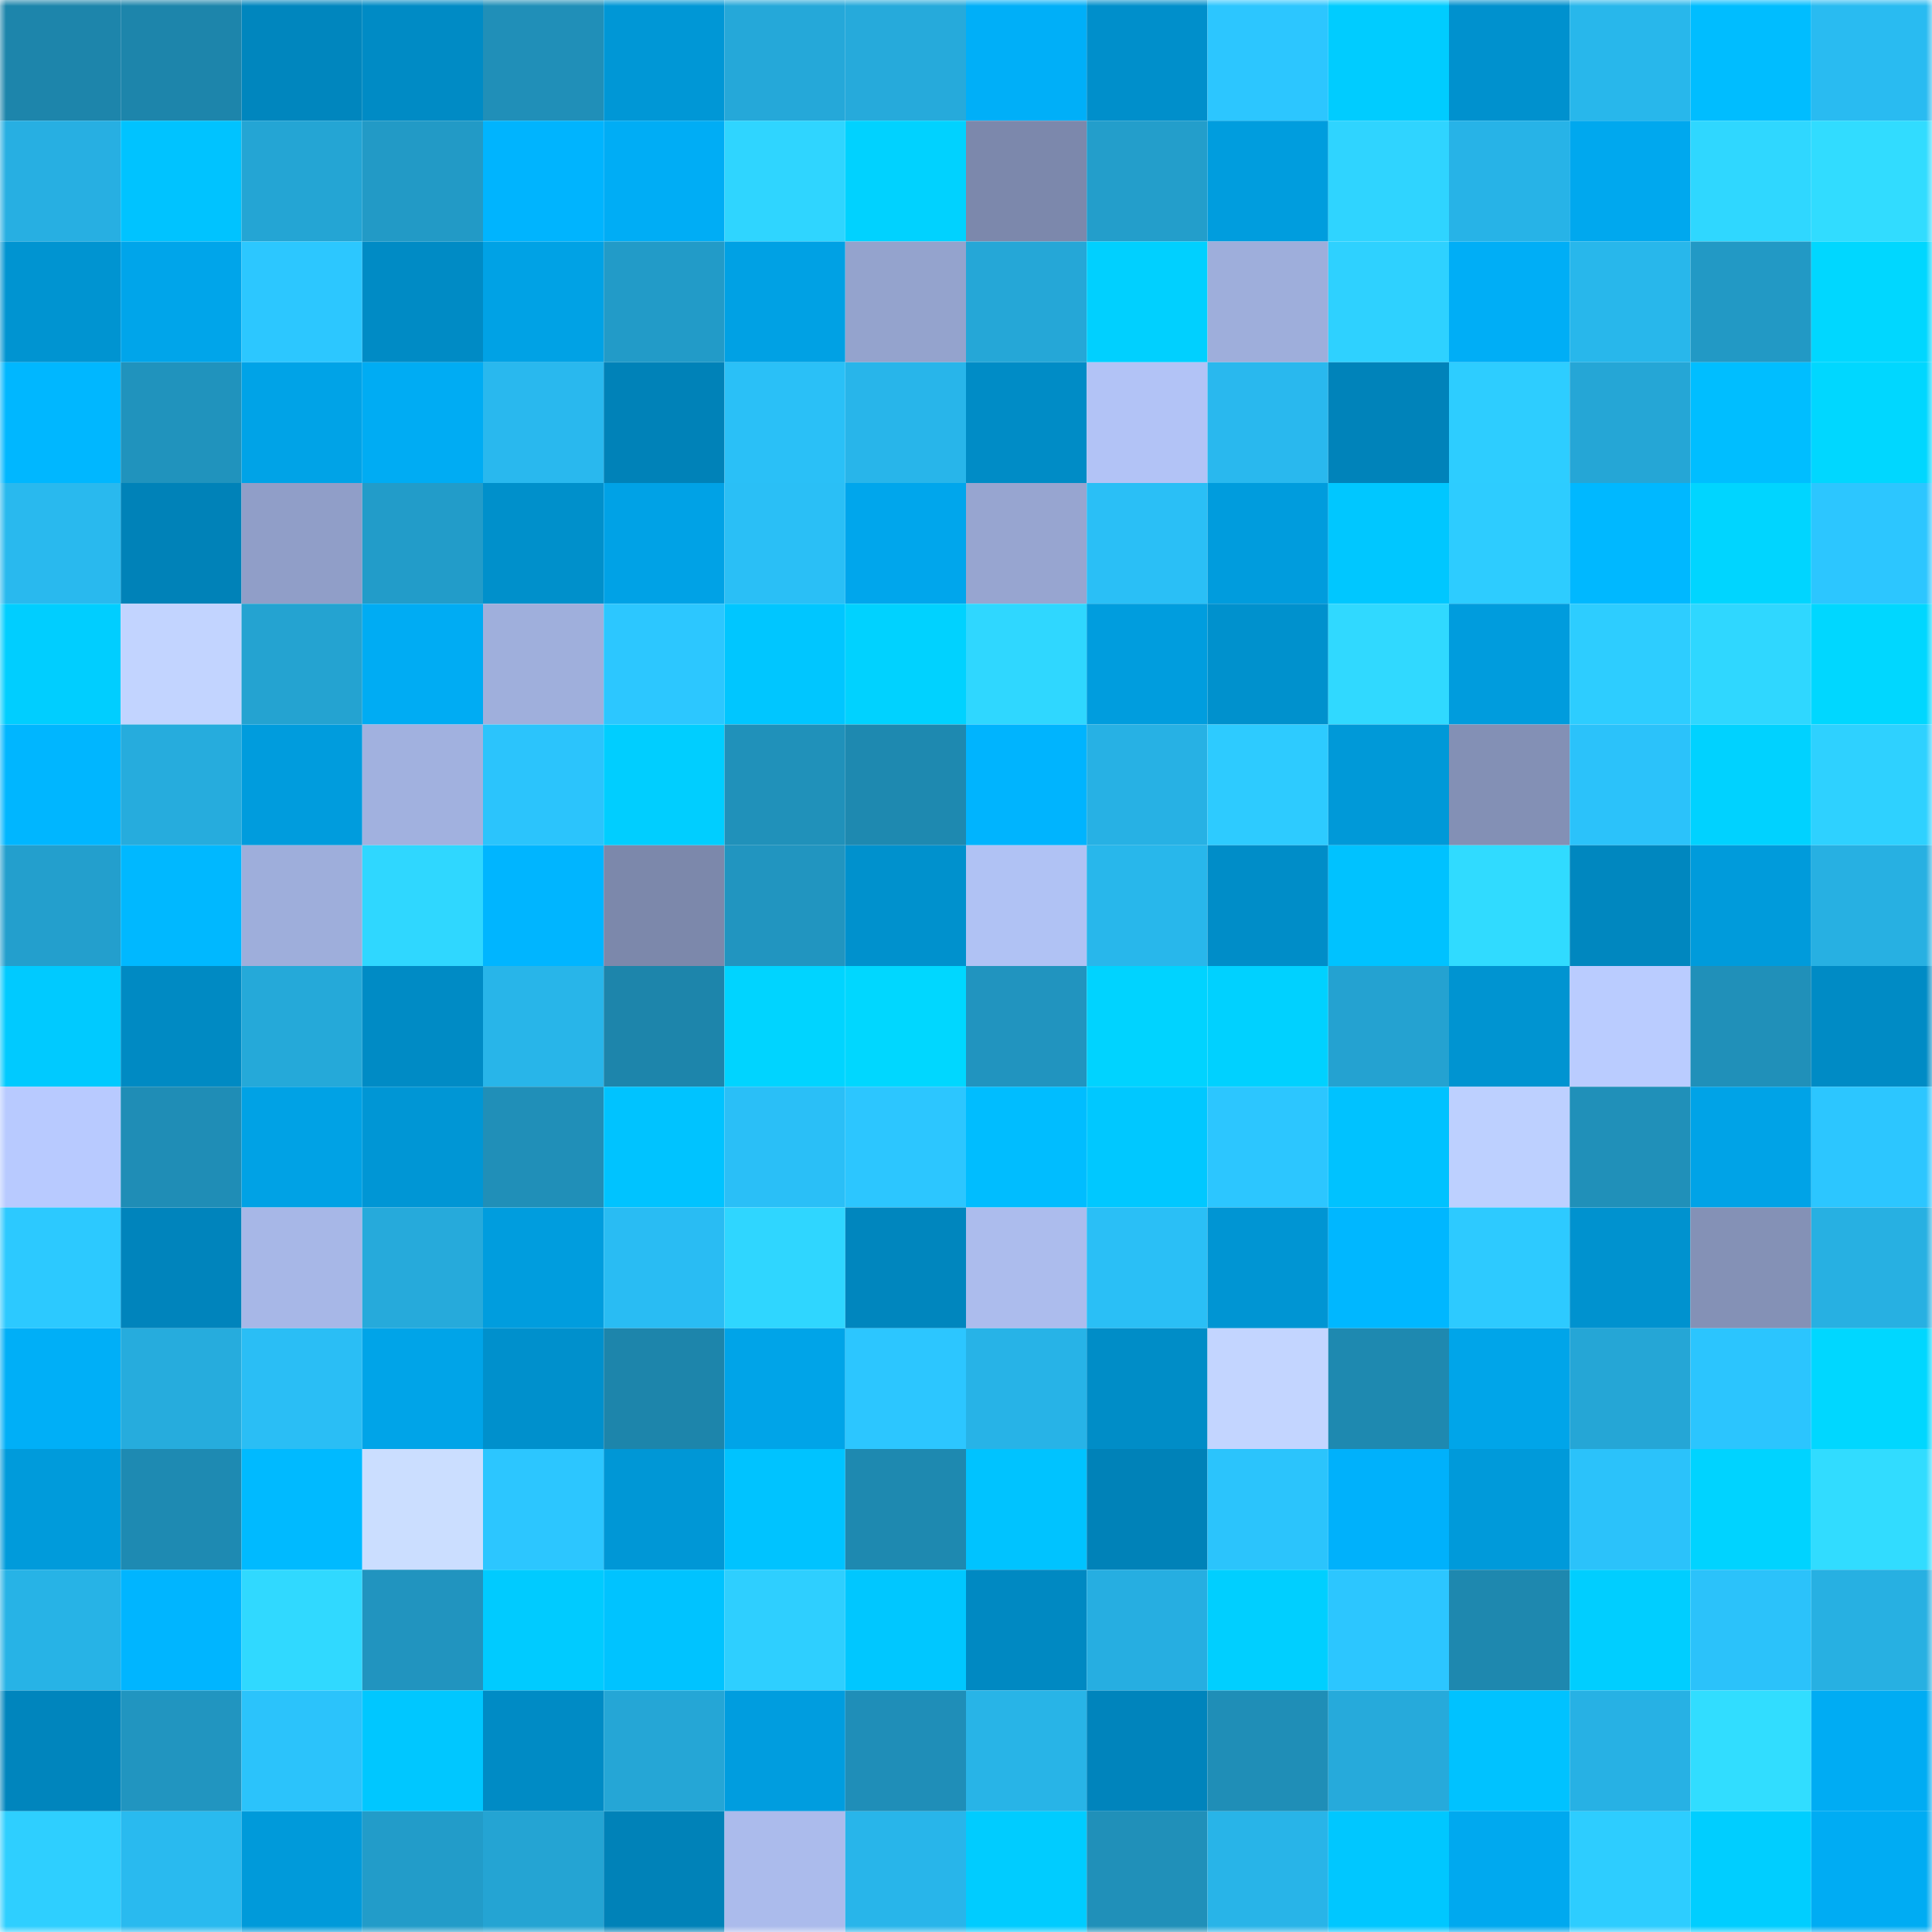 <svg viewBox="0 0 160 160" fill="none" role="img" xmlns="http://www.w3.org/2000/svg" width="240" height="240" name="ens%2Ccenotaur.eth"><mask id="1807222822" mask-type="alpha" maskUnits="userSpaceOnUse" x="0" y="0" width="160" height="160"><rect width="160" height="160" fill="#FFFFFF"></rect></mask><g mask="url(#1807222822)"><rect x="0" y="0" width="10" height="10" fill="#1d85ab"></rect><rect x="10" y="0" width="10" height="10" fill="#1d85ab"></rect><rect x="20" y="0" width="10" height="10" fill="#0086be"></rect><rect x="30" y="0" width="10" height="10" fill="#008bc5"></rect><rect x="40" y="0" width="10" height="10" fill="#208fb8"></rect><rect x="50" y="0" width="10" height="10" fill="#0097d6"></rect><rect x="60" y="0" width="10" height="10" fill="#25a8d9"></rect><rect x="70" y="0" width="10" height="10" fill="#26aadb"></rect><rect x="80" y="0" width="10" height="10" fill="#00aff8"></rect><rect x="90" y="0" width="10" height="10" fill="#008fcb"></rect><rect x="100" y="0" width="10" height="10" fill="#2cc6ff"></rect><rect x="110" y="0" width="10" height="10" fill="#00ccff"></rect><rect x="120" y="0" width="10" height="10" fill="#0091ce"></rect><rect x="130" y="0" width="10" height="10" fill="#28b7eb"></rect><rect x="140" y="0" width="10" height="10" fill="#00bdff"></rect><rect x="150" y="0" width="10" height="10" fill="#29bbf1"></rect><rect x="0" y="10" width="10" height="10" fill="#27afe2"></rect><rect x="10" y="10" width="10" height="10" fill="#00c3ff"></rect><rect x="20" y="10" width="10" height="10" fill="#24a5d4"></rect><rect x="30" y="10" width="10" height="10" fill="#229ac6"></rect><rect x="40" y="10" width="10" height="10" fill="#00b4fe"></rect><rect x="50" y="10" width="10" height="10" fill="#00adf5"></rect><rect x="60" y="10" width="10" height="10" fill="#2fd5ff"></rect><rect x="70" y="10" width="10" height="10" fill="#00d2ff"></rect><rect x="80" y="10" width="10" height="10" fill="#7c88ac"></rect><rect x="90" y="10" width="10" height="10" fill="#239ecb"></rect><rect x="100" y="10" width="10" height="10" fill="#009dde"></rect><rect x="110" y="10" width="10" height="10" fill="#2fd4ff"></rect><rect x="120" y="10" width="10" height="10" fill="#27b3e7"></rect><rect x="130" y="10" width="10" height="10" fill="#00a8ee"></rect><rect x="140" y="10" width="10" height="10" fill="#2fd7ff"></rect><rect x="150" y="10" width="10" height="10" fill="#31dcff"></rect><rect x="0" y="20" width="10" height="10" fill="#0094d1"></rect><rect x="10" y="20" width="10" height="10" fill="#00a5ea"></rect><rect x="20" y="20" width="10" height="10" fill="#2cc7ff"></rect><rect x="30" y="20" width="10" height="10" fill="#008bc5"></rect><rect x="40" y="20" width="10" height="10" fill="#00a2e5"></rect><rect x="50" y="20" width="10" height="10" fill="#229bc8"></rect><rect x="60" y="20" width="10" height="10" fill="#00a1e4"></rect><rect x="70" y="20" width="10" height="10" fill="#94a3cd"></rect><rect x="80" y="20" width="10" height="10" fill="#25a7d7"></rect><rect x="90" y="20" width="10" height="10" fill="#00d0ff"></rect><rect x="100" y="20" width="10" height="10" fill="#9eaedb"></rect><rect x="110" y="20" width="10" height="10" fill="#2ed1ff"></rect><rect x="120" y="20" width="10" height="10" fill="#00aef6"></rect><rect x="130" y="20" width="10" height="10" fill="#28b7eb"></rect><rect x="140" y="20" width="10" height="10" fill="#2299c5"></rect><rect x="150" y="20" width="10" height="10" fill="#00d7ff"></rect><rect x="0" y="30" width="10" height="10" fill="#00b7ff"></rect><rect x="10" y="30" width="10" height="10" fill="#2093bd"></rect><rect x="20" y="30" width="10" height="10" fill="#00a3e7"></rect><rect x="30" y="30" width="10" height="10" fill="#00acf3"></rect><rect x="40" y="30" width="10" height="10" fill="#29b8ee"></rect><rect x="50" y="30" width="10" height="10" fill="#0082b8"></rect><rect x="60" y="30" width="10" height="10" fill="#2ac0f7"></rect><rect x="70" y="30" width="10" height="10" fill="#28b5ea"></rect><rect x="80" y="30" width="10" height="10" fill="#008cc6"></rect><rect x="90" y="30" width="10" height="10" fill="#b2c3f6"></rect><rect x="100" y="30" width="10" height="10" fill="#29b8ee"></rect><rect x="110" y="30" width="10" height="10" fill="#0083ba"></rect><rect x="120" y="30" width="10" height="10" fill="#2dcdff"></rect><rect x="130" y="30" width="10" height="10" fill="#25a6d6"></rect><rect x="140" y="30" width="10" height="10" fill="#00beff"></rect><rect x="150" y="30" width="10" height="10" fill="#00d7ff"></rect><rect x="0" y="40" width="10" height="10" fill="#29b9ee"></rect><rect x="10" y="40" width="10" height="10" fill="#0082b8"></rect><rect x="20" y="40" width="10" height="10" fill="#909ec8"></rect><rect x="30" y="40" width="10" height="10" fill="#229cc9"></rect><rect x="40" y="40" width="10" height="10" fill="#0090cb"></rect><rect x="50" y="40" width="10" height="10" fill="#00a2e6"></rect><rect x="60" y="40" width="10" height="10" fill="#2abff6"></rect><rect x="70" y="40" width="10" height="10" fill="#00a6ec"></rect><rect x="80" y="40" width="10" height="10" fill="#97a5d0"></rect><rect x="90" y="40" width="10" height="10" fill="#2abff6"></rect><rect x="100" y="40" width="10" height="10" fill="#009cdd"></rect><rect x="110" y="40" width="10" height="10" fill="#00c7ff"></rect><rect x="120" y="40" width="10" height="10" fill="#2dccff"></rect><rect x="130" y="40" width="10" height="10" fill="#00b8ff"></rect><rect x="140" y="40" width="10" height="10" fill="#00d5ff"></rect><rect x="150" y="40" width="10" height="10" fill="#2cc6ff"></rect><rect x="0" y="50" width="10" height="10" fill="#00ceff"></rect><rect x="10" y="50" width="10" height="10" fill="#c2d4ff"></rect><rect x="20" y="50" width="10" height="10" fill="#24a3d1"></rect><rect x="30" y="50" width="10" height="10" fill="#00acf3"></rect><rect x="40" y="50" width="10" height="10" fill="#9fafdc"></rect><rect x="50" y="50" width="10" height="10" fill="#2cc7ff"></rect><rect x="60" y="50" width="10" height="10" fill="#00c6ff"></rect><rect x="70" y="50" width="10" height="10" fill="#00d2ff"></rect><rect x="80" y="50" width="10" height="10" fill="#2fd7ff"></rect><rect x="90" y="50" width="10" height="10" fill="#009dde"></rect><rect x="100" y="50" width="10" height="10" fill="#0091cd"></rect><rect x="110" y="50" width="10" height="10" fill="#30d9ff"></rect><rect x="120" y="50" width="10" height="10" fill="#009cdd"></rect><rect x="130" y="50" width="10" height="10" fill="#2dcdff"></rect><rect x="140" y="50" width="10" height="10" fill="#2fd7ff"></rect><rect x="150" y="50" width="10" height="10" fill="#00d7ff"></rect><rect x="0" y="60" width="10" height="10" fill="#00b6ff"></rect><rect x="10" y="60" width="10" height="10" fill="#26acdd"></rect><rect x="20" y="60" width="10" height="10" fill="#009cdd"></rect><rect x="30" y="60" width="10" height="10" fill="#a1b1df"></rect><rect x="40" y="60" width="10" height="10" fill="#2bc4fc"></rect><rect x="50" y="60" width="10" height="10" fill="#00ceff"></rect><rect x="60" y="60" width="10" height="10" fill="#2091ba"></rect><rect x="70" y="60" width="10" height="10" fill="#1e89b0"></rect><rect x="80" y="60" width="10" height="10" fill="#00b4fe"></rect><rect x="90" y="60" width="10" height="10" fill="#27b1e4"></rect><rect x="100" y="60" width="10" height="10" fill="#2dcbff"></rect><rect x="110" y="60" width="10" height="10" fill="#0099d8"></rect><rect x="120" y="60" width="10" height="10" fill="#8390b5"></rect><rect x="130" y="60" width="10" height="10" fill="#2bc2fa"></rect><rect x="140" y="60" width="10" height="10" fill="#00d2ff"></rect><rect x="150" y="60" width="10" height="10" fill="#2ed1ff"></rect><rect x="0" y="70" width="10" height="10" fill="#239fcd"></rect><rect x="10" y="70" width="10" height="10" fill="#00b8ff"></rect><rect x="20" y="70" width="10" height="10" fill="#9eaedb"></rect><rect x="30" y="70" width="10" height="10" fill="#2fd7ff"></rect><rect x="40" y="70" width="10" height="10" fill="#00b5ff"></rect><rect x="50" y="70" width="10" height="10" fill="#7c88ab"></rect><rect x="60" y="70" width="10" height="10" fill="#2195c0"></rect><rect x="70" y="70" width="10" height="10" fill="#0091cd"></rect><rect x="80" y="70" width="10" height="10" fill="#b0c2f4"></rect><rect x="90" y="70" width="10" height="10" fill="#28b7eb"></rect><rect x="100" y="70" width="10" height="10" fill="#008dc8"></rect><rect x="110" y="70" width="10" height="10" fill="#00c2ff"></rect><rect x="120" y="70" width="10" height="10" fill="#30dbff"></rect><rect x="130" y="70" width="10" height="10" fill="#0087bf"></rect><rect x="140" y="70" width="10" height="10" fill="#009bdb"></rect><rect x="150" y="70" width="10" height="10" fill="#27b0e2"></rect><rect x="0" y="80" width="10" height="10" fill="#00caff"></rect><rect x="10" y="80" width="10" height="10" fill="#008ac3"></rect><rect x="20" y="80" width="10" height="10" fill="#25a9d9"></rect><rect x="30" y="80" width="10" height="10" fill="#008bc5"></rect><rect x="40" y="80" width="10" height="10" fill="#28b5e9"></rect><rect x="50" y="80" width="10" height="10" fill="#1d85ab"></rect><rect x="60" y="80" width="10" height="10" fill="#00d4ff"></rect><rect x="70" y="80" width="10" height="10" fill="#00d7ff"></rect><rect x="80" y="80" width="10" height="10" fill="#2194bf"></rect><rect x="90" y="80" width="10" height="10" fill="#00d3ff"></rect><rect x="100" y="80" width="10" height="10" fill="#00d1ff"></rect><rect x="110" y="80" width="10" height="10" fill="#24a2d1"></rect><rect x="120" y="80" width="10" height="10" fill="#0094d1"></rect><rect x="130" y="80" width="10" height="10" fill="#baccff"></rect><rect x="140" y="80" width="10" height="10" fill="#2090b9"></rect><rect x="150" y="80" width="10" height="10" fill="#008bc5"></rect><rect x="0" y="90" width="10" height="10" fill="#b8caff"></rect><rect x="10" y="90" width="10" height="10" fill="#1f8db6"></rect><rect x="20" y="90" width="10" height="10" fill="#00a2e5"></rect><rect x="30" y="90" width="10" height="10" fill="#0096d5"></rect><rect x="40" y="90" width="10" height="10" fill="#208fb8"></rect><rect x="50" y="90" width="10" height="10" fill="#00c3ff"></rect><rect x="60" y="90" width="10" height="10" fill="#2abff7"></rect><rect x="70" y="90" width="10" height="10" fill="#2cc6ff"></rect><rect x="80" y="90" width="10" height="10" fill="#00bdff"></rect><rect x="90" y="90" width="10" height="10" fill="#00c8ff"></rect><rect x="100" y="90" width="10" height="10" fill="#2cc6ff"></rect><rect x="110" y="90" width="10" height="10" fill="#00c2ff"></rect><rect x="120" y="90" width="10" height="10" fill="#bdd0ff"></rect><rect x="130" y="90" width="10" height="10" fill="#2090b9"></rect><rect x="140" y="90" width="10" height="10" fill="#00a3e7"></rect><rect x="150" y="90" width="10" height="10" fill="#2cc6ff"></rect><rect x="0" y="100" width="10" height="10" fill="#2cc9ff"></rect><rect x="10" y="100" width="10" height="10" fill="#0084bc"></rect><rect x="20" y="100" width="10" height="10" fill="#a7b7e7"></rect><rect x="30" y="100" width="10" height="10" fill="#26aadb"></rect><rect x="40" y="100" width="10" height="10" fill="#009dde"></rect><rect x="50" y="100" width="10" height="10" fill="#29bcf3"></rect><rect x="60" y="100" width="10" height="10" fill="#2fd6ff"></rect><rect x="70" y="100" width="10" height="10" fill="#0086be"></rect><rect x="80" y="100" width="10" height="10" fill="#acbced"></rect><rect x="90" y="100" width="10" height="10" fill="#2abff6"></rect><rect x="100" y="100" width="10" height="10" fill="#0095d3"></rect><rect x="110" y="100" width="10" height="10" fill="#00b7ff"></rect><rect x="120" y="100" width="10" height="10" fill="#2dcaff"></rect><rect x="130" y="100" width="10" height="10" fill="#0092cf"></rect><rect x="140" y="100" width="10" height="10" fill="#8491b6"></rect><rect x="150" y="100" width="10" height="10" fill="#27b0e2"></rect><rect x="0" y="110" width="10" height="10" fill="#00aff7"></rect><rect x="10" y="110" width="10" height="10" fill="#26acdd"></rect><rect x="20" y="110" width="10" height="10" fill="#2abef5"></rect><rect x="30" y="110" width="10" height="10" fill="#00a4e8"></rect><rect x="40" y="110" width="10" height="10" fill="#0090cc"></rect><rect x="50" y="110" width="10" height="10" fill="#1d85ab"></rect><rect x="60" y="110" width="10" height="10" fill="#00a4e8"></rect><rect x="70" y="110" width="10" height="10" fill="#2cc6ff"></rect><rect x="80" y="110" width="10" height="10" fill="#27b3e7"></rect><rect x="90" y="110" width="10" height="10" fill="#008dc7"></rect><rect x="100" y="110" width="10" height="10" fill="#c3d5ff"></rect><rect x="110" y="110" width="10" height="10" fill="#1e89b0"></rect><rect x="120" y="110" width="10" height="10" fill="#00a5e9"></rect><rect x="130" y="110" width="10" height="10" fill="#25a6d6"></rect><rect x="140" y="110" width="10" height="10" fill="#2bc5fe"></rect><rect x="150" y="110" width="10" height="10" fill="#00d7ff"></rect><rect x="0" y="120" width="10" height="10" fill="#009bdb"></rect><rect x="10" y="120" width="10" height="10" fill="#1e8ab2"></rect><rect x="20" y="120" width="10" height="10" fill="#00baff"></rect><rect x="30" y="120" width="10" height="10" fill="#cbdeff"></rect><rect x="40" y="120" width="10" height="10" fill="#2cc6ff"></rect><rect x="50" y="120" width="10" height="10" fill="#0097d6"></rect><rect x="60" y="120" width="10" height="10" fill="#00c3ff"></rect><rect x="70" y="120" width="10" height="10" fill="#1e89b0"></rect><rect x="80" y="120" width="10" height="10" fill="#00c3ff"></rect><rect x="90" y="120" width="10" height="10" fill="#0082b8"></rect><rect x="100" y="120" width="10" height="10" fill="#2bc4fc"></rect><rect x="110" y="120" width="10" height="10" fill="#00b1fb"></rect><rect x="120" y="120" width="10" height="10" fill="#009ada"></rect><rect x="130" y="120" width="10" height="10" fill="#2bc2fa"></rect><rect x="140" y="120" width="10" height="10" fill="#00d3ff"></rect><rect x="150" y="120" width="10" height="10" fill="#31dcff"></rect><rect x="0" y="130" width="10" height="10" fill="#27b3e6"></rect><rect x="10" y="130" width="10" height="10" fill="#00b5ff"></rect><rect x="20" y="130" width="10" height="10" fill="#30d9ff"></rect><rect x="30" y="130" width="10" height="10" fill="#2194bf"></rect><rect x="40" y="130" width="10" height="10" fill="#00cbff"></rect><rect x="50" y="130" width="10" height="10" fill="#00c3ff"></rect><rect x="60" y="130" width="10" height="10" fill="#2ecfff"></rect><rect x="70" y="130" width="10" height="10" fill="#00c7ff"></rect><rect x="80" y="130" width="10" height="10" fill="#0089c2"></rect><rect x="90" y="130" width="10" height="10" fill="#26aee1"></rect><rect x="100" y="130" width="10" height="10" fill="#00cfff"></rect><rect x="110" y="130" width="10" height="10" fill="#2cc6ff"></rect><rect x="120" y="130" width="10" height="10" fill="#1e88af"></rect><rect x="130" y="130" width="10" height="10" fill="#00ceff"></rect><rect x="140" y="130" width="10" height="10" fill="#2bc2fa"></rect><rect x="150" y="130" width="10" height="10" fill="#27b0e2"></rect><rect x="0" y="140" width="10" height="10" fill="#0085bd"></rect><rect x="10" y="140" width="10" height="10" fill="#2195c0"></rect><rect x="20" y="140" width="10" height="10" fill="#2bc3fb"></rect><rect x="30" y="140" width="10" height="10" fill="#00c7ff"></rect><rect x="40" y="140" width="10" height="10" fill="#008bc5"></rect><rect x="50" y="140" width="10" height="10" fill="#25a6d6"></rect><rect x="60" y="140" width="10" height="10" fill="#009ddf"></rect><rect x="70" y="140" width="10" height="10" fill="#1f8eb8"></rect><rect x="80" y="140" width="10" height="10" fill="#28b4e7"></rect><rect x="90" y="140" width="10" height="10" fill="#0084bc"></rect><rect x="100" y="140" width="10" height="10" fill="#1f8eb7"></rect><rect x="110" y="140" width="10" height="10" fill="#26aadb"></rect><rect x="120" y="140" width="10" height="10" fill="#00c2ff"></rect><rect x="130" y="140" width="10" height="10" fill="#27b1e4"></rect><rect x="140" y="140" width="10" height="10" fill="#31ddff"></rect><rect x="150" y="140" width="10" height="10" fill="#00acf3"></rect><rect x="0" y="150" width="10" height="10" fill="#2ecfff"></rect><rect x="10" y="150" width="10" height="10" fill="#29baef"></rect><rect x="20" y="150" width="10" height="10" fill="#009ada"></rect><rect x="30" y="150" width="10" height="10" fill="#229cc9"></rect><rect x="40" y="150" width="10" height="10" fill="#24a4d3"></rect><rect x="50" y="150" width="10" height="10" fill="#0082b8"></rect><rect x="60" y="150" width="10" height="10" fill="#abbbec"></rect><rect x="70" y="150" width="10" height="10" fill="#28b5ea"></rect><rect x="80" y="150" width="10" height="10" fill="#00ccff"></rect><rect x="90" y="150" width="10" height="10" fill="#2090b9"></rect><rect x="100" y="150" width="10" height="10" fill="#28b4e8"></rect><rect x="110" y="150" width="10" height="10" fill="#00c7ff"></rect><rect x="120" y="150" width="10" height="10" fill="#00a9ef"></rect><rect x="130" y="150" width="10" height="10" fill="#2dcdff"></rect><rect x="140" y="150" width="10" height="10" fill="#00ceff"></rect><rect x="150" y="150" width="10" height="10" fill="#00acf3"></rect></g></svg>
